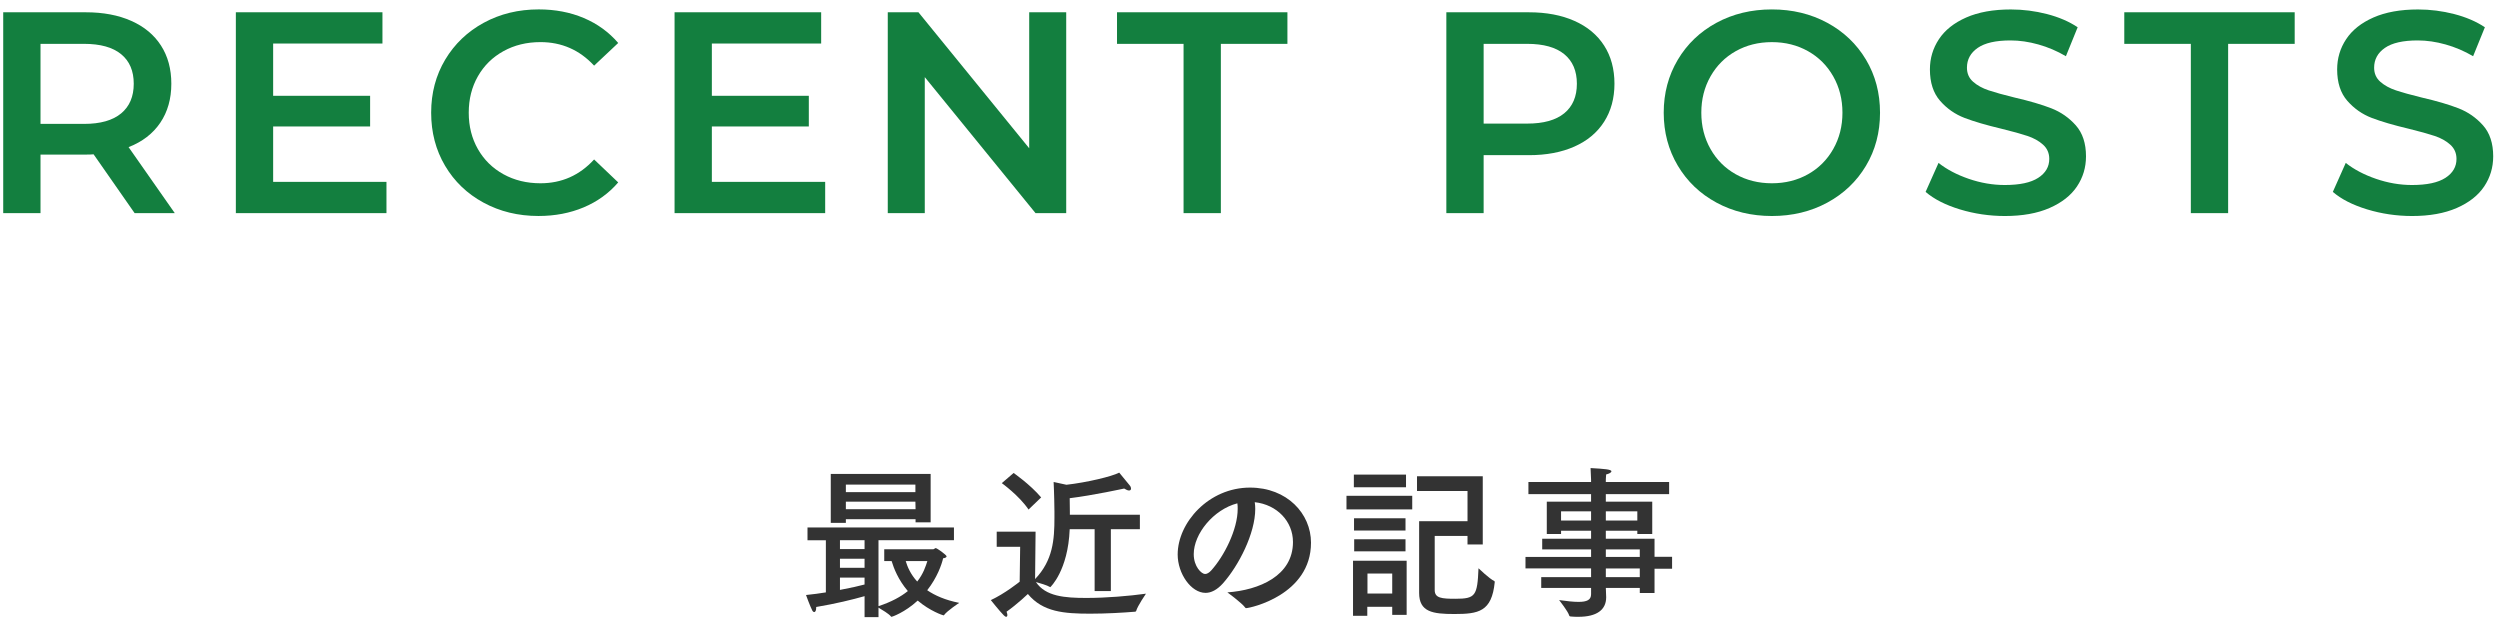 <svg enable-background="new 0 0 244 61" height="61" viewBox="0 0 244 61" width="244" xmlns="http://www.w3.org/2000/svg"><path d="m93.104 52.726h-7.363v6.435c1.265-.416 2.193-.929 2.865-1.473-.944-1.104-1.376-2.241-1.584-2.929h-.72v-1.153h4.786c.096 0 .144-.111.24-.111.128 0 1.057.672 1.057.8 0 .112-.16.177-.336.192-.144.624-.576 1.873-1.553 3.121.752.513 1.761.961 3.122 1.232 0 0-1.168.769-1.473 1.185-.016.032-.032.032-.064.032-.048 0-1.312-.416-2.513-1.44-1.265 1.168-2.513 1.584-2.545 1.584s-.048-.016-.064-.031c-.192-.257-.896-.673-1.217-.865v.929h-1.36v-2.049c-1.185.336-2.801.736-4.722 1.057v.08c0 .288-.096.416-.192.416-.064 0-.144-.064-.192-.16-.224-.432-.608-1.505-.608-1.505.672-.063 1.329-.16 1.937-.256v-5.09h-1.793v-1.249h14.294v1.248zm-2.272-1.746h-1.473v-.304h-6.803v.353h-1.473v-4.771h9.748v4.722zm-8.852 1.746v.864h2.401v-.864zm0 1.808v.881h2.401v-.881zm0 1.841v1.2c1.024-.191 1.873-.384 2.401-.528v-.672zm.576-9.076v.736h6.787v-.736zm0 1.665v.736h6.803l-.016-.736zm5.842 5.795c.16.544.464 1.28 1.121 2 .608-.768.832-1.504.992-2z" fill="#333"/><path d="m111.253 51.653h-2.833v6.034h-1.584v-6.034h-2.433c-.16 4.05-1.889 5.65-1.889 5.65-.016 0-.032 0-.048-.017-.256-.16-.96-.368-1.36-.479.944 1.408 2.817 1.552 4.93 1.552 1.953 0 4.193-.191 5.81-.416 0 0-.816 1.185-.96 1.697-.016.031-.048.063-.112.063-1.168.097-2.833.192-4.37.192-2.545 0-4.626-.16-6.083-1.921 0 0-1.057 1.009-2.081 1.729.048.128.08.24.08.32 0 .112-.048.176-.112.176s-.144-.048-.24-.144c-.4-.4-1.265-1.488-1.265-1.488 1.345-.608 2.817-1.793 2.817-1.793l.048-3.409h-2.289v-1.473h3.794l-.048 4.626c1.745-1.825 1.889-3.842 1.889-5.987 0-.191 0-.399 0-.592-.016-1.681-.08-2.897-.08-2.897l1.249.272c1.985-.225 4.418-.801 5.154-1.185 0 0 .768.929 1.024 1.248.096.112.128.225.128.305 0 .112-.064.192-.192.192-.112 0-.272-.064-.48-.192 0 0-2.977.656-5.314.944 0 .368.016.816.016 1.312v.304h6.834zm-10.868-1.921c-.913-1.36-2.609-2.577-2.609-2.577l1.152-.992s1.601 1.104 2.689 2.385z" fill="#333"/><path d="m122.512 49.668c0 2.401-1.617 5.538-3.153 7.268-.576.64-1.153.928-1.697.928-1.409 0-2.721-1.872-2.721-3.745 0-3.105 3.025-6.53 7.059-6.53 3.618 0 5.954 2.545 5.954 5.378 0 5.105-5.938 6.387-6.338 6.387-.032 0-.064-.017-.08-.049-.352-.479-1.745-1.488-1.745-1.488 3.105-.224 6.403-1.616 6.403-4.914 0-2.017-1.553-3.649-3.73-3.89.032.207.048.431.048.655zm-6.003 4.418c0 1.232.768 1.937 1.104 1.937.192 0 .4-.128.592-.336 1.265-1.393 2.593-4.001 2.593-6.019 0-.176 0-.368-.032-.544-2.336.608-4.257 2.978-4.257 4.962z" fill="#333"/><path d="m137.834 49.716h-6.418v-1.328h6.418zm-.544 10.293h-1.409v-.784h-2.433v.88h-1.393v-5.378h5.234v5.282zm-.063-12.453h-5.091v-1.232h5.091zm-.049 4.225h-5.025v-1.2h5.025zm0 2.032h-5.01v-1.183h5.01zm-3.713 2.162v1.953h2.416v-1.953zm11.252-2.833h-1.488v-.832h-3.201v5.282c0 .784.672.848 2.017.848 1.969 0 2.145-.288 2.257-2.977 0 0 1.104 1.057 1.521 1.232.048.016.063.063.063.128-.287 2.881-1.584 3.105-3.938 3.105-2.112 0-3.441-.192-3.441-2.065v-6.994h4.723v-2.945h-4.93v-1.44h6.418v6.658z" fill="#333"/><path d="m162.908 48.228h-6.18v.736h4.531v3.153h-1.457v-.32h-3.074v.784h4.754v1.761h1.713v1.169h-1.713v2.369h-1.439v-.496h-3.314c.017.479.033.816.033.912 0 1.232-.929 1.904-2.705 1.904-.24 0-.496 0-.77-.031-.047 0-.111-.032-.127-.08-.112-.417-.992-1.521-.992-1.521.783.111 1.408.176 1.889.176.832 0 1.232-.192 1.232-.753v-.607h-4.866v-1.057h4.866v-.849h-6.402v-1.12h6.402v-.736h-4.771v-1.041h4.771v-.784h-2.93v.32h-1.393v-3.153h4.322v-.736h-6.115v-1.185h6.115v-.224s-.017-.544-.049-1.137c1.361.08 2.033.128 2.033.32 0 .112-.225.24-.512.304-.033.272-.033.656-.033.656v.08h6.18v1.186zm-10.549 1.68v.896h2.93v-.896zm4.37 0v.896h3.074v-.896zm0 3.714v.736h3.314v-.736zm0 1.857v.849h3.314v-.849z" fill="#333"/><g fill="#137f3f"><path d="m13.138 20.8-4.004-5.74c-.168.02-.42.028-.756.028h-4.424v5.712h-3.64v-19.6h8.064c1.699 0 3.178.279 4.438.84 1.26.56 2.226 1.362 2.898 2.408.672 1.045 1.008 2.286 1.008 3.724 0 1.475-.36 2.744-1.078 3.808-.719 1.064-1.75 1.858-3.094 2.38l4.508 6.44zm-1.316-15.512c-.822-.672-2.026-1.008-3.612-1.008h-4.256v7.812h4.256c1.586 0 2.791-.341 3.612-1.022s1.232-1.646 1.232-2.897-.41-2.213-1.232-2.885z"/><path d="m37.719 17.748v3.052h-14.7v-19.6h14.308v3.052h-10.668v5.096h9.464v2.996h-9.464v5.404z"/><path d="m47.191 19.777c-1.596-.867-2.847-2.066-3.752-3.598-.905-1.53-1.358-3.257-1.358-5.18s.457-3.649 1.372-5.181c.915-1.53 2.17-2.729 3.766-3.598 1.596-.868 3.383-1.302 5.362-1.302 1.605 0 3.07.28 4.396.84 1.325.56 2.445 1.372 3.36 2.437l-2.352 2.212c-1.419-1.531-3.164-2.297-5.236-2.297-1.344 0-2.548.295-3.612.883s-1.895 1.404-2.492 2.449c-.598 1.047-.896 2.233-.896 3.558s.298 2.511.896 3.556c.597 1.046 1.428 1.862 2.492 2.45s2.268.882 3.612.882c2.072 0 3.817-.774 5.236-2.324l2.352 2.24c-.915 1.064-2.04 1.876-3.374 2.437-1.334.56-2.805.84-4.41.84-1.979-.001-3.766-.435-5.362-1.304z"/><path d="m80.537 17.748v3.052h-14.7v-19.6h14.308v3.052h-10.668v5.096h9.464v2.996h-9.464v5.404z"/><path d="m104.062 1.2v19.6h-2.996l-10.808-13.273v13.273h-3.612v-19.6h2.996l10.808 13.271v-13.271z"/><path d="m115.516 4.28h-6.496v-3.08h16.632v3.08h-6.496v16.52h-3.64z"/><path d="m153.665 2.04c1.261.56 2.226 1.362 2.898 2.408.672 1.045 1.008 2.286 1.008 3.724 0 1.419-.336 2.655-1.008 3.71-.673 1.055-1.638 1.862-2.898 2.422-1.26.561-2.739.84-4.438.84h-4.424v5.656h-3.64v-19.6h8.063c1.7 0 3.179.279 4.439.84zm-.993 9.016c.82-.672 1.231-1.633 1.231-2.884 0-1.25-.411-2.212-1.231-2.884-.822-.672-2.026-1.008-3.613-1.008h-4.256v7.783h4.256c1.587 0 2.791-.335 3.613-1.007z"/><path d="m167.531 19.777c-1.605-.867-2.865-2.071-3.78-3.611s-1.372-3.263-1.372-5.166c0-1.904.457-3.626 1.372-5.166s2.175-2.744 3.78-3.612 3.406-1.302 5.404-1.302c1.996 0 3.798.434 5.403 1.302s2.865 2.067 3.78 3.598c.914 1.531 1.372 3.258 1.372 5.181s-.458 3.649-1.372 5.18c-.915 1.531-2.175 2.73-3.78 3.598s-3.407 1.303-5.403 1.303c-1.997-.002-3.798-.436-5.404-1.305zm8.932-2.771c1.045-.588 1.867-1.409 2.464-2.464s.896-2.235.896-3.542-.299-2.487-.896-3.542-1.419-1.876-2.464-2.464-2.222-.883-3.527-.883c-1.308 0-2.483.295-3.529.883-1.045.588-1.866 1.409-2.463 2.464-.598 1.055-.896 2.235-.896 3.542s.299 2.487.896 3.542 1.418 1.876 2.463 2.464c1.046.588 2.222.882 3.529.882 1.305 0 2.482-.294 3.527-.882z"/><path d="m191.286 20.436c-1.409-.429-2.524-.998-3.347-1.708l1.261-2.828c.802.635 1.787 1.153 2.954 1.555 1.166.401 2.338.602 3.514.602 1.456 0 2.543-.233 3.262-.7.719-.466 1.078-1.082 1.078-1.848 0-.56-.201-1.022-.602-1.386-.402-.364-.91-.648-1.526-.854-.616-.205-1.456-.438-2.521-.7-1.493-.354-2.701-.709-3.625-1.063s-1.719-.91-2.381-1.666-.994-1.778-.994-3.066c0-1.082.295-2.066.883-2.954.588-.886 1.475-1.591 2.66-2.113s2.637-.784 4.354-.784c1.194 0 2.371.149 3.528.448s2.155.728 2.995 1.288l-1.147 2.827c-.858-.504-1.755-.886-2.688-1.147s-1.838-.393-2.715-.393c-1.438 0-2.506.243-3.207.729-.699.485-1.049 1.13-1.049 1.932 0 .561.199 1.018.602 1.372.4.355.91.635 1.525.84.616.206 1.457.439 2.521.7 1.456.336 2.65.687 3.584 1.05.933.364 1.731.92 2.394 1.666.662.747.994 1.755.994 3.024 0 1.083-.294 2.062-.882 2.94-.588.877-1.479 1.577-2.674 2.1s-2.651.784-4.368.784c-1.513-.003-2.974-.218-4.383-.647z"/><path d="m213.826 4.28h-6.496v-3.08h16.632v3.08h-6.496v16.52h-3.64z"/><path d="m231.031 20.436c-1.41-.429-2.525-.998-3.346-1.708l1.26-2.828c.803.635 1.787 1.153 2.953 1.555 1.167.401 2.339.602 3.515.602 1.456 0 2.543-.233 3.263-.7.718-.466 1.077-1.082 1.077-1.848 0-.56-.2-1.022-.603-1.386-.4-.364-.909-.648-1.525-.854-.615-.205-1.456-.438-2.52-.7-1.494-.354-2.702-.709-3.627-1.063-.924-.354-1.717-.91-2.379-1.666-.664-.756-.994-1.778-.994-3.066 0-1.082.293-2.066.882-2.954.588-.886 1.474-1.591 2.659-2.113s2.637-.784 4.354-.784c1.194 0 2.37.149 3.528.448 1.156.299 2.156.728 2.996 1.288l-1.148 2.827c-.859-.504-1.755-.886-2.688-1.147-.934-.262-1.84-.393-2.717-.393-1.438 0-2.506.243-3.205.729-.701.485-1.051 1.13-1.051 1.932 0 .561.201 1.018.602 1.372.402.355.91.635 1.527.84.615.206 1.455.439 2.52.7 1.456.336 2.65.687 3.584 1.05.934.364 1.73.92 2.395 1.666.662.747.993 1.755.993 3.024 0 1.083-.294 2.062-.882 2.94-.588.877-1.479 1.577-2.674 2.1-1.195.522-2.65.784-4.368.784-1.512-.003-2.972-.218-4.381-.647z"/></g><path d="m0 0h244v61h-244z" fill="none"/></svg>